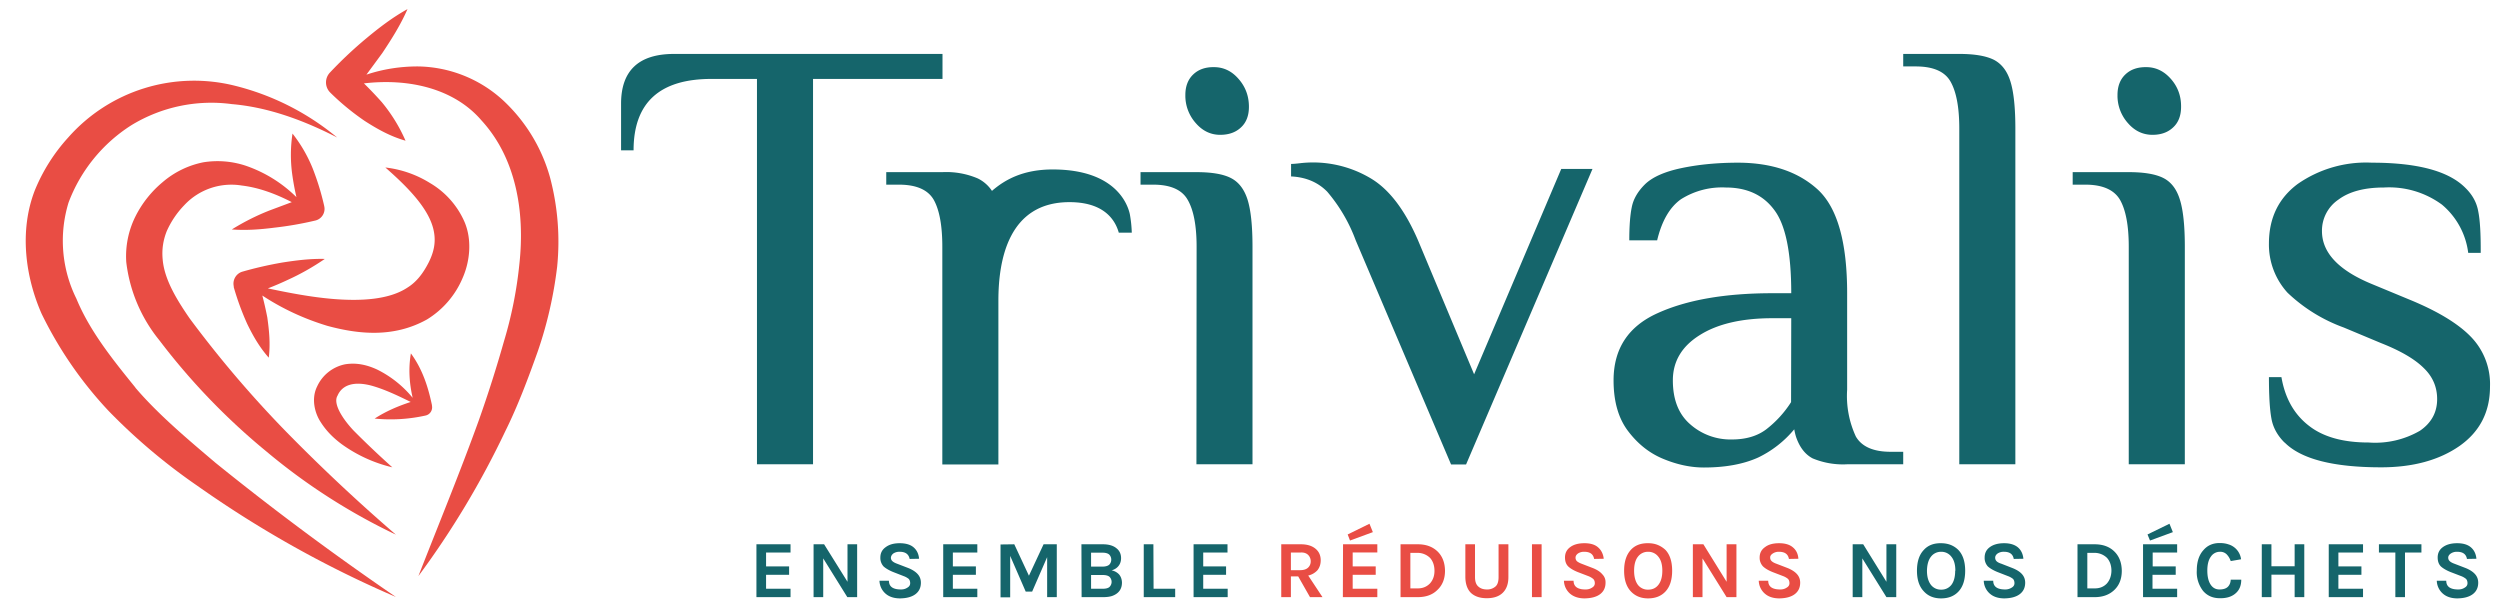 <svg xmlns="http://www.w3.org/2000/svg" width="140" height="34" fill="none" viewBox="0 0 140 34"><g clip-path="url(#a)"><path fill="#E94D44" d="M30.8 9.93a9.3 9.3 0 0 0-2.68-4.36 7.2 7.2 0 0 0-4.72-1.85q-1.5 0-2.88.46l.89-1.21c.52-.78 1.02-1.57 1.41-2.46-.85.47-1.6 1.05-2.31 1.64q-1.08.9-2.03 1.91a.8.8 0 0 0 .01 1.12l.05.05q.87.85 1.88 1.54c.7.45 1.42.86 2.29 1.11a9 9 0 0 0-1.33-2.16q-.48-.54-1-1.05c2.54-.3 5.06.3 6.58 2.07 1.93 2.1 2.44 5.1 2.13 8a23 23 0 0 1-.87 4.38 72 72 0 0 1-1.4 4.4c-1.05 2.91-2.24 5.8-3.39 8.74q2.83-3.82 4.87-8.12c.7-1.41 1.28-2.96 1.8-4.42q.8-2.3 1.1-4.78a14 14 0 0 0-.4-5.01"/><path fill="#E94D44" d="M7.58 21.7c-1.3-1.6-2.56-3.18-3.3-4.97a7.3 7.3 0 0 1-.44-5.39 8.8 8.8 0 0 1 3.52-4.33 8.6 8.6 0 0 1 5.62-1.18C15 6 17 6.73 18.88 7.7a14.4 14.4 0 0 0-5.73-2.9 9.4 9.4 0 0 0-9.33 2.9 10 10 0 0 0-1.87 2.96c-.88 2.27-.53 4.84.38 6.91a22 22 0 0 0 3.76 5.45 33 33 0 0 0 4.97 4.19 61 61 0 0 0 11.11 6.22q-5.25-3.59-10.11-7.52c-1.58-1.34-3.2-2.7-4.48-4.2"/><path fill="#E94D44" d="M16 24.15a62 62 0 0 1-5.38-6.32c-.76-1.1-1.42-2.21-1.51-3.3q-.08-.82.23-1.59a5 5 0 0 1 .98-1.45 3.6 3.6 0 0 1 3.22-1.1c.94.11 1.89.46 2.8.93l-1.23.46q-1.1.43-2.13 1.07c.82.06 1.6 0 2.38-.1q1.16-.13 2.3-.4a.67.67 0 0 0 .5-.79l-.01-.05q-.24-1.06-.64-2.08a8 8 0 0 0-1.13-1.95 8 8 0 0 0-.02 2.25q.09.66.24 1.31a7.5 7.5 0 0 0-2.81-1.75 5 5 0 0 0-2.41-.2 5 5 0 0 0-2.26 1.1 6 6 0 0 0-1.54 1.94 5 5 0 0 0-.51 2.54 8.5 8.5 0 0 0 1.85 4.38 37 37 0 0 0 6.02 6.25 34 34 0 0 0 7.23 4.64A100 100 0 0 1 16 24.15"/><path fill="#E94D44" d="M22.81 16.11c-1.03.68-2.62.76-4.18.63-1.19-.1-2.4-.33-3.63-.59q.57-.22 1.12-.48 1.06-.48 2.07-1.17c-.82-.02-1.6.08-2.37.2q-1.16.2-2.27.52a.7.7 0 0 0-.46.81v.05q.3 1.05.75 2.05c.32.66.68 1.3 1.21 1.9.1-.79.02-1.53-.08-2.25q-.12-.62-.28-1.23 1.67 1.1 3.65 1.7c1.67.45 3.67.7 5.57-.36a5 5 0 0 0 2-2.33c.41-.93.53-2.14.1-3.14a4.7 4.7 0 0 0-1.93-2.17 6 6 0 0 0-2.5-.87c1.28 1.12 2.5 2.36 2.72 3.6.11.59 0 1.13-.29 1.71-.31.61-.68 1.1-1.2 1.42m1.02 7.16c.25-.05.41-.3.36-.55v-.03c-.21-1-.52-2-1.18-2.9-.15.88-.08 1.7.1 2.49a6 6 0 0 0-2-1.59c-.5-.23-1.1-.4-1.78-.29a2.2 2.2 0 0 0-1.57 1.24c-.35.7-.12 1.52.2 2 .33.52.73.9 1.17 1.23a8 8 0 0 0 2.84 1.3q-1.16-1.04-2.17-2.06c-.64-.68-1.16-1.52-.9-1.95.27-.63.95-.81 1.88-.57.73.2 1.47.55 2.22.92-.7.23-1.37.51-2.02.93a9 9 0 0 0 2.85-.17"/><path fill="#15656B" d="M42.36 30.48h1.91v.46H42.9v.78h1.29v.47H42.9v.78h1.37v.47h-1.91zm3.79 0 1.31 2.1v-2.1H48v2.96h-.55l-1.35-2.17v2.17h-.54v-2.96zm4.79.82q-.08-.4-.55-.4a.6.6 0 0 0-.37.1q-.12.1-.13.23 0 .12.09.2t.26.14l.65.25q.33.14.5.33.18.2.18.48 0 .41-.3.64t-.86.24q-.5 0-.8-.25a1 1 0 0 1-.36-.74h.53q0 .37.38.46.12.03.3.03.2 0 .35-.1.16-.09.16-.25 0-.15-.08-.24a1 1 0 0 0-.29-.16l-.59-.23q-.34-.14-.53-.31a.7.7 0 0 1-.18-.5q0-.37.3-.58.29-.22.78-.22.51 0 .78.23t.31.64zm1.88-.82h1.91v.46h-1.37v.78h1.29v.47h-1.29v.78h1.37v.47h-1.91zm3.98 0 .82 1.76.82-1.76h.74v2.96h-.54V31.2l-.84 1.93h-.36l-.87-2v2.32h-.54v-2.96zm3.76 0h1.2q.5 0 .77.23.25.2.25.55 0 .25-.14.43t-.39.25q.25.05.42.23.15.18.16.45 0 .55-.54.75-.2.07-.52.07h-1.2zm.54 1.25h.64q.24 0 .37-.1a.4.4 0 0 0 .12-.3.4.4 0 0 0-.12-.28q-.12-.1-.37-.1h-.64zm.65 1.24q.27 0 .38-.1a.4.4 0 0 0 .12-.28.4.4 0 0 0-.12-.29q-.12-.1-.38-.1h-.65v.77zm2.85 0h1.21v.47h-1.76v-2.96h.54zm2.24-2.49h1.9v.46h-1.36v.78h1.28v.47h-1.28v.78h1.37v.47h-1.91z"/><path fill="#E94D44" d="M73.96 31.38q0 .32-.18.55a1 1 0 0 1-.52.3l.8 1.21h-.7l-.66-1.16h-.41v1.16h-.54v-2.96h1.1q.52 0 .82.25.29.24.29.65m-1.16.55q.3 0 .45-.14t.15-.36a.5.5 0 0 0-.14-.35q-.15-.15-.41-.14h-.56v.99zm2.41-1.45h1.92v.46h-1.38v.78h1.29v.47h-1.29v.78h1.38v.47H75.2zm1.48-1.15-1.22.6.13.34 1.28-.47zm2.71 1.15q.68 0 1.1.4.41.4.42 1.08 0 .68-.43 1.08-.4.4-1.1.4h-.96v-2.96zm-.42 2.47h.42q.41 0 .68-.28.25-.28.25-.7 0-.45-.25-.73a1 1 0 0 0-.68-.28h-.42zm3.62-2.47v1.84q0 .37.19.53.18.16.47.16a.7.7 0 0 0 .48-.16q.18-.15.18-.53v-1.84h.55v1.84q0 .57-.32.88-.31.3-.89.3-.57 0-.89-.3-.3-.3-.31-.88v-1.84zm3.73 0h-.54v2.96h.54zm2.94.82q-.07-.4-.55-.4a.6.6 0 0 0-.36.1q-.13.1-.13.23 0 .12.08.2.1.08.26.14l.65.25q.34.14.5.33.2.2.19.48 0 .41-.3.64t-.87.24q-.49 0-.8-.25a1 1 0 0 1-.36-.74h.54q0 .37.38.46.1.03.3.03t.35-.1q.16-.09.16-.25 0-.15-.09-.24a1 1 0 0 0-.28-.16l-.6-.23q-.34-.14-.52-.31-.18-.18-.18-.5 0-.37.29-.58.29-.22.8-.22.5 0 .76.23.27.23.32.64zm3.03-.88q.3 0 .54.1t.43.28q.37.4.37 1.16t-.37 1.16q-.36.39-.98.39-.6 0-.97-.4t-.37-1.15.37-1.16q.35-.39.98-.38m.79 1.54q0-.51-.22-.78a.7.7 0 0 0-.57-.28.7.7 0 0 0-.58.28q-.21.27-.21.78 0 .5.21.79a.7.7 0 0 0 .58.27q.36 0 .57-.27.22-.28.22-.79m2.3-1.48 1.3 2.1v-2.1h.55v2.96h-.55l-1.35-2.17v2.17h-.54v-2.96zm4.79.82q-.07-.4-.55-.4a.6.6 0 0 0-.36.1q-.15.1-.14.23 0 .12.09.2t.26.14l.65.25q.33.14.5.33.18.2.18.48 0 .41-.3.64t-.86.24q-.5 0-.8-.25a1 1 0 0 1-.36-.74h.53q0 .37.38.46.12.03.3.03.2 0 .35-.1.16-.09.16-.25 0-.15-.08-.24a1 1 0 0 0-.28-.16l-.6-.23q-.34-.14-.52-.31a.7.7 0 0 1-.19-.5q0-.37.3-.58.28-.22.79-.22.5 0 .77.23.28.23.31.64z"/><path fill="#15656B" d="m104.34 30.48 1.3 2.1v-2.1h.55v2.96h-.55l-1.35-2.17v2.17h-.54v-2.96zm4.36-.06q.3 0 .55.1.24.1.42.28.38.4.38 1.16t-.37 1.16q-.36.39-.98.39-.61 0-.97-.4-.38-.4-.38-1.15 0-.76.38-1.16.35-.39.97-.38m.8 1.54q0-.51-.22-.78a.7.7 0 0 0-.58-.28.7.7 0 0 0-.57.28q-.21.27-.22.78 0 .5.22.79a.7.7 0 0 0 .57.27.7.7 0 0 0 .58-.27q.21-.28.21-.79m3.28-.66q-.07-.4-.54-.4a.6.6 0 0 0-.37.1q-.13.1-.13.23 0 .12.08.2t.27.14l.64.25q.34.14.51.33.18.2.18.48 0 .41-.3.64t-.86.24q-.5 0-.8-.25a1 1 0 0 1-.36-.74h.53q0 .37.38.46.12.03.3.03.19 0 .35-.1.16-.09.16-.25 0-.15-.08-.24a1 1 0 0 0-.29-.16l-.59-.23q-.34-.14-.53-.31a.7.7 0 0 1-.18-.5q0-.37.29-.58.3-.22.8-.22.49 0 .77.23.27.23.31.64zm4.53-.82q.69 0 1.1.4t.42 1.08q0 .68-.42 1.08t-1.1.4h-.96v-2.96zm-.41 2.47h.42q.42 0 .68-.28.24-.28.25-.7 0-.45-.25-.73a1 1 0 0 0-.68-.28h-.42zm3.12-2.47h1.91v.46h-1.37v.78h1.29v.47h-1.3v.78h1.38v.47h-1.91zm1.48-1.15-1.23.6.14.34 1.28-.47zm2.81 1.08q.27 0 .48.07a1 1 0 0 1 .72.84l-.58.1a1 1 0 0 0-.22-.37.5.5 0 0 0-.39-.15.6.6 0 0 0-.5.27q-.2.27-.2.78 0 .5.18.78t.5.28.47-.15.16-.4h.59q0 .5-.32.77-.32.28-.88.27-.58 0-.93-.4a1.7 1.7 0 0 1-.36-1.15q0-.73.37-1.14.34-.4.91-.4m2.9.07v1.23h1.3v-1.23h.54v2.96h-.54v-1.26h-1.3v1.26h-.54v-2.96zm3.21 0h1.92v.46h-1.38v.78h1.29v.47h-1.29v.78h1.38v.47h-1.92zm2.81 0h2.38v.46h-.92v2.5h-.54v-2.5h-.92zm4.93.82q-.07-.4-.55-.4a.6.6 0 0 0-.36.1q-.14.1-.14.23 0 .12.09.2t.26.14l.65.25q.33.14.5.33.18.2.18.48 0 .41-.3.64t-.86.24q-.5 0-.8-.25a1 1 0 0 1-.36-.74h.53q0 .37.38.46.12.03.3.03.2 0 .35-.1.16-.09.16-.25 0-.15-.08-.24a1 1 0 0 0-.28-.16l-.6-.23q-.34-.14-.53-.31-.18-.18-.18-.5 0-.37.29-.58.3-.22.8-.22t.77.23.31.64zM89.18 9.46h-1.75l-4.88 11.5-3.14-7.5q-1.08-2.5-2.58-3.43a6.3 6.3 0 0 0-4.03-.89q-.33.04-.5.04v.7q1.24.06 2.02.85a9 9 0 0 1 1.6 2.73l5.34 12.55h.84zm20.54-2.26q0-1.77-.49-2.63-.48-.85-1.95-.85h-.7v-.7h3.14q1.28 0 1.94.33.65.34.92 1.2.28.88.28 2.65V26h-3.14zm9.44-.31a2.3 2.3 0 0 1-.58-1.57q0-.73.44-1.15t1.17-.41q.8 0 1.38.66t.57 1.56q0 .74-.44 1.15-.44.42-1.16.42-.81 0-1.38-.66m.05 6.93q0-1.77-.49-2.63-.5-.85-1.95-.85h-.7v-.7h3.14q1.29 0 1.94.33t.92 1.2q.28.88.28 2.65V26h-3.14zm8.72 10.96q-.6-.6-.73-1.34-.14-.75-.14-2.32h.7q.3 1.75 1.51 2.7 1.2.96 3.37.96a5 5 0 0 0 2.88-.66q.96-.66.96-1.77 0-1.02-.75-1.74-.75-.75-2.4-1.4l-2.08-.87a9 9 0 0 1-3.15-1.95 4 4 0 0 1-1.04-2.75q0-2.13 1.6-3.33a6.7 6.7 0 0 1 4.16-1.2q3.83 0 5.23 1.4.6.58.73 1.32.15.72.14 2.33h-.7a4.2 4.2 0 0 0-1.47-2.7 5 5 0 0 0-3.24-.96q-1.65 0-2.56.68a2.1 2.1 0 0 0-.92 1.76q0 1.81 2.78 2.96l2.1.87q2.37.97 3.45 2.08a3.8 3.8 0 0 1 1.08 2.8q0 2.12-1.7 3.32-1.72 1.2-4.4 1.2-4.02 0-5.4-1.39m-27.64-2.26a6 6 0 0 1-1.4 1.53q-.75.56-1.91.56a3.4 3.4 0 0 1-2.35-.86q-.96-.84-.96-2.45 0-1.59 1.5-2.53 1.5-.95 4.08-.95h1.05zm5.58 2.78q-1.45 0-1.95-.85a5.4 5.4 0 0 1-.49-2.63v-5.4q0-4.28-1.64-5.8-1.64-1.5-4.46-1.51-1.72 0-3.16.3t-2.07.92q-.6.6-.73 1.27-.14.67-.14 1.86h1.56q.39-1.63 1.33-2.3a4.3 4.3 0 0 1 2.51-.66q1.79 0 2.72 1.26.95 1.25.95 4.66h-1.05q-3.98 0-6.44 1.12-2.46 1.11-2.46 3.76 0 1.78.82 2.85.82 1.08 1.97 1.55 1.16.48 2.27.48 1.8 0 3.04-.56a6 6 0 0 0 2.01-1.57h.01q.04.23.1.42.3.87.93 1.2a4.4 4.4 0 0 0 1.93.33h3.14v-.7zM42.39 4.42h-2.55q-4.36 0-4.36 4h-.7V5.81q0-2.79 2.97-2.79h15.03v1.4h-7.25V26h-3.14zm24.57 2.47a2.3 2.3 0 0 1-.58-1.57q0-.73.44-1.15t1.16-.41q.81 0 1.38.66.58.66.58 1.56 0 .74-.44 1.15-.44.42-1.17.42-.8 0-1.37-.66m.05 6.93q0-1.77-.5-2.63-.48-.85-1.94-.85h-.7v-.7H67q1.29 0 1.93.33.65.33.93 1.2.28.88.28 2.65V26H67z"/><path fill="#15656B" d="M62.65 13.03h.73a7 7 0 0 0-.11-1.04c-.1-.46-.72-2.5-4.32-2.5-1.63 0-2.65.55-3.4 1.2a2 2 0 0 0-.8-.7 4.5 4.5 0 0 0-1.98-.35h-3.14v.7h.7q1.47 0 1.96.85.48.86.48 2.63v12.19h3.14v-9.18c0-2.27.56-5.51 3.98-5.51 1.74 0 2.5.8 2.76 1.7"/></g><defs><clipPath id="a"><path fill="#fff" d="M.5 0h139v34H.5z"/></clipPath></defs></svg>